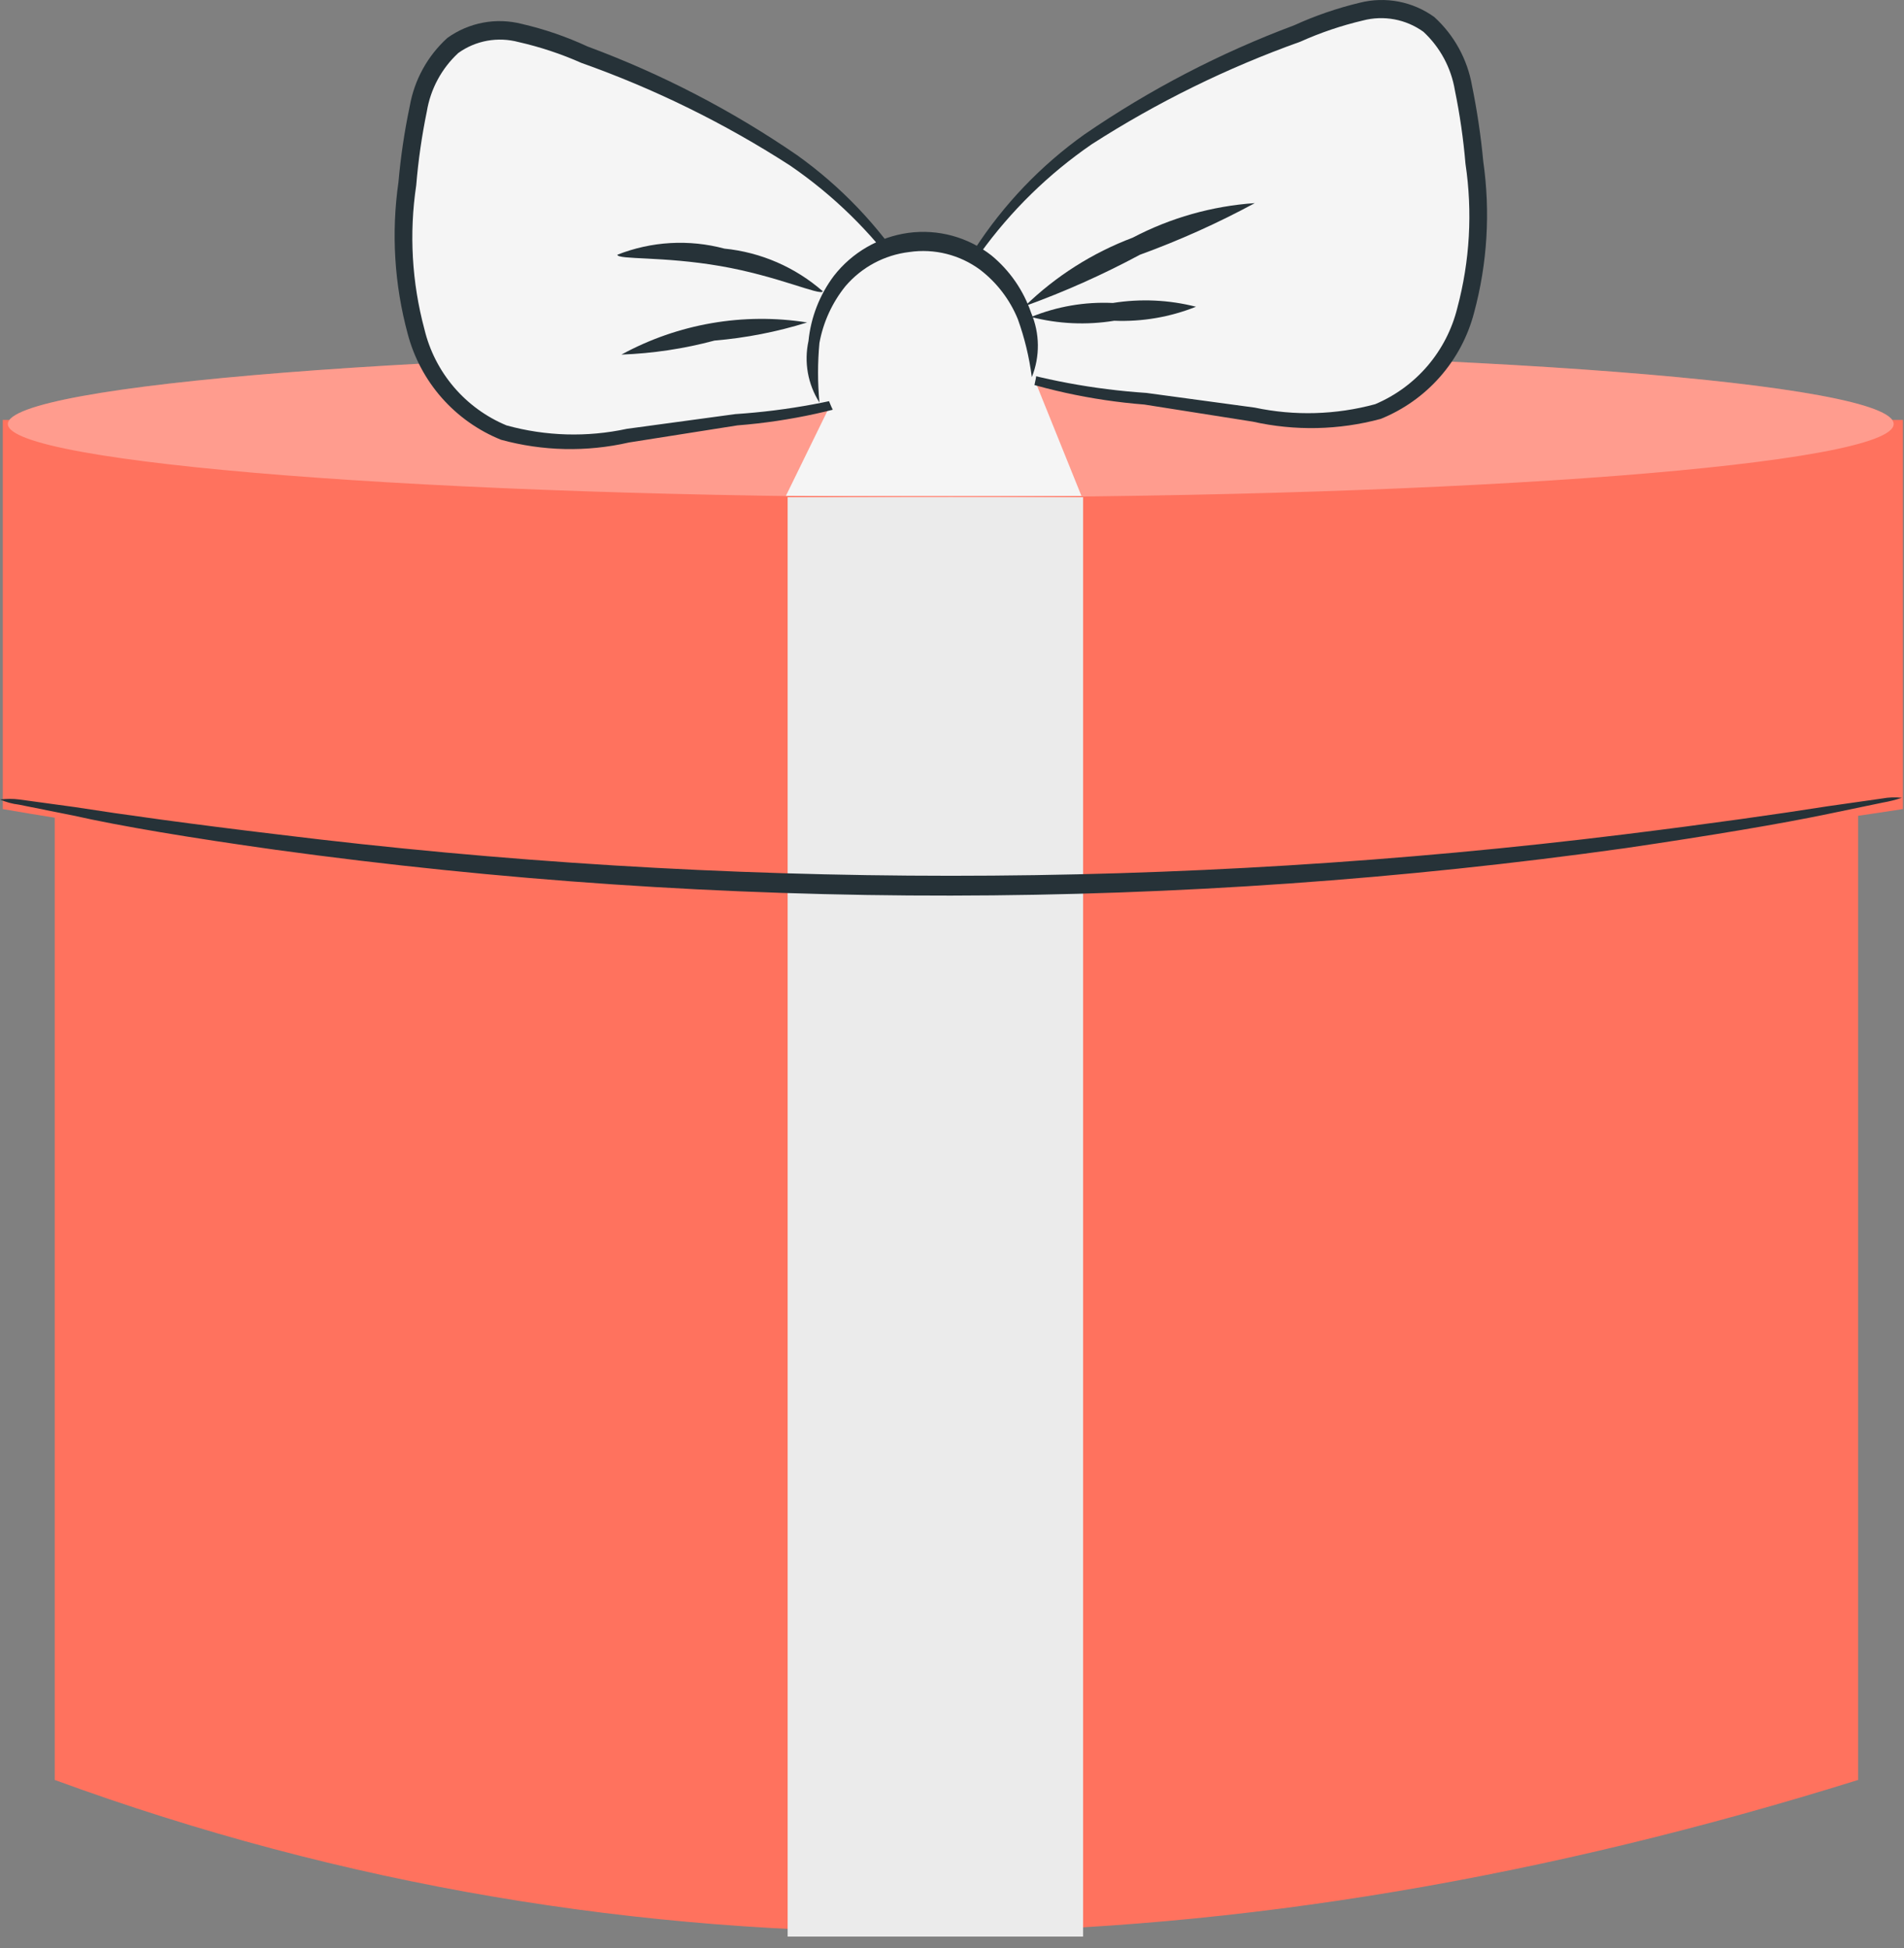 <?xml version="1.0" encoding="UTF-8"?> <svg xmlns="http://www.w3.org/2000/svg" width="86" height="88" viewBox="0 0 86 88" fill="none"><rect x="0" y="0" width="86" height="88" fill="#808080" stroke="none"/><path d="M83.927 80.404C55.858 89.163 28.609 89.981 2.472 80.404V28.052H83.927V80.404Z" fill="#FF725E"></path><path d="M85.95 36.548C55.75 41.183 27.11 41.183 0.124 36.548V18.969H85.95V36.548Z" fill="#FF725E"></path><path d="M85.533 19.154C85.533 20.977 66.471 22.46 42.944 22.46C19.418 22.46 0.355 20.915 0.355 19.154C0.355 17.393 19.418 15.833 42.944 15.833C66.471 15.833 85.533 17.316 85.533 19.154Z" fill="#FF725E"></path><g opacity="0.3"><path d="M85.533 19.154C85.533 20.977 66.471 22.46 42.944 22.46C19.418 22.46 0.355 20.915 0.355 19.154C0.355 17.393 19.418 15.833 42.944 15.833C66.471 15.833 85.533 17.316 85.533 19.154Z" fill="white"></path></g><path d="M48.922 22.46H35.576V87.479H48.922V22.46Z" fill="#EBEBEB"></path><path d="M85.904 36.039C85.621 36.132 85.332 36.204 85.039 36.255L82.583 36.765C80.436 37.213 77.315 37.738 73.438 38.309C53.209 41.146 32.686 41.172 12.451 38.387C8.589 37.846 5.453 37.321 3.321 36.842L0.85 36.347C0.557 36.312 0.27 36.234 0 36.116C0.292 36.078 0.588 36.078 0.881 36.116L3.368 36.456C5.53 36.795 8.651 37.228 12.528 37.691C32.729 40.184 53.16 40.184 73.361 37.691C77.238 37.212 80.374 36.765 82.521 36.425L85.023 36.069C85.314 36.015 85.611 36.005 85.904 36.039Z" fill="#263238"></path><path d="M35.498 22.398L38.789 15.663L46.204 15.849L48.845 22.398H35.498Z" fill="#F5F5F5"></path><path d="M42.141 14.659C40.602 11.423 38.175 8.691 35.143 6.781C32.213 4.962 29.108 3.441 25.875 2.239C24.191 1.56 22.229 0.911 20.715 1.93C19.201 2.95 18.861 5.02 18.63 6.796C18.258 9.033 18.216 11.313 18.506 13.562C18.639 14.66 19.001 15.718 19.568 16.668C20.134 17.618 20.894 18.438 21.797 19.077C23.82 20.297 26.307 20.004 28.593 19.664L36.935 18.444C38.928 18.15 41.183 17.656 42.203 15.771" fill="#F5F5F5"></path><path d="M42.172 15.771C42.117 15.998 42.011 16.209 41.863 16.389C41.458 16.934 40.928 17.374 40.318 17.671C38.063 18.507 35.703 19.027 33.305 19.216L28.408 19.988C26.502 20.424 24.517 20.382 22.631 19.865C21.603 19.451 20.687 18.802 19.954 17.971C19.222 17.139 18.695 16.148 18.414 15.076C17.811 12.847 17.669 10.519 17.997 8.233C18.098 7.081 18.268 5.936 18.506 4.804C18.713 3.613 19.311 2.526 20.206 1.714C20.686 1.369 21.237 1.133 21.819 1.023C22.401 0.914 23 0.934 23.573 1.081C24.594 1.318 25.588 1.659 26.539 2.1C29.886 3.341 33.067 4.991 36.008 7.013C37.977 8.421 39.665 10.187 40.983 12.218C41.327 12.778 41.631 13.362 41.894 13.964C42.064 14.366 42.141 14.597 42.11 14.613C42.079 14.628 41.678 13.779 40.72 12.404C39.341 10.48 37.637 8.813 35.684 7.476C32.733 5.571 29.571 4.016 26.261 2.842C25.346 2.436 24.395 2.12 23.419 1.899C22.957 1.776 22.474 1.756 22.004 1.841C21.534 1.927 21.088 2.115 20.7 2.394C19.946 3.092 19.446 4.022 19.279 5.035C19.052 6.137 18.892 7.251 18.8 8.372C18.475 10.542 18.602 12.756 19.171 14.875C19.403 15.84 19.86 16.735 20.505 17.49C21.149 18.244 21.962 18.835 22.878 19.216C24.651 19.706 26.517 19.759 28.316 19.371L33.212 18.706C35.578 18.551 37.916 18.115 40.179 17.409C40.967 17.034 41.651 16.472 42.172 15.771Z" fill="#263238"></path><path d="M42.944 13.717C44.484 10.485 46.911 7.758 49.942 5.854C52.873 4.035 55.977 2.514 59.211 1.312C60.879 0.633 62.856 -0.032 64.37 0.988C65.884 2.008 66.208 4.078 66.44 5.854C66.826 8.095 66.873 10.381 66.579 12.636C66.443 13.733 66.08 14.79 65.514 15.739C64.947 16.688 64.19 17.509 63.289 18.15C61.265 19.371 58.778 19.077 56.492 18.737L48.15 17.502C46.157 17.208 43.902 16.729 42.882 14.845" fill="#F5F5F5"></path><path d="M42.852 14.829C43.37 15.515 44.042 16.07 44.813 16.451C47.076 17.157 49.415 17.593 51.78 17.749L56.677 18.413C58.476 18.794 60.34 18.741 62.115 18.258C63.027 17.872 63.837 17.279 64.481 16.526C65.124 15.772 65.584 14.879 65.822 13.918C66.391 11.793 66.518 9.574 66.193 7.399C66.099 6.283 65.939 5.174 65.714 4.078C65.546 3.064 65.046 2.135 64.293 1.436C63.903 1.155 63.456 0.963 62.983 0.875C62.51 0.787 62.024 0.804 61.559 0.926C60.588 1.155 59.641 1.475 58.732 1.884C55.424 3.065 52.263 4.62 49.309 6.518C47.359 7.859 45.656 9.526 44.273 11.446C43.315 12.821 42.944 13.686 42.883 13.655C42.917 13.428 42.99 13.209 43.099 13.006C43.365 12.411 43.67 11.833 44.01 11.276C45.324 9.242 47.012 7.475 48.984 6.07C51.928 4.048 55.108 2.393 58.454 1.143C59.407 0.708 60.4 0.367 61.419 0.123C61.994 -0.022 62.593 -0.039 63.175 0.073C63.757 0.185 64.308 0.424 64.787 0.772C65.679 1.586 66.277 2.672 66.486 3.861C66.718 4.994 66.888 6.139 66.996 7.291C67.323 9.576 67.182 11.905 66.579 14.134C66.298 15.206 65.77 16.197 65.038 17.028C64.306 17.86 63.389 18.509 62.362 18.923C60.475 19.432 58.492 19.474 56.584 19.046L51.688 18.274C49.29 18.085 46.93 17.565 44.674 16.729C44.068 16.426 43.539 15.988 43.13 15.447C42.992 15.264 42.897 15.053 42.852 14.829Z" fill="#263238"></path><path d="M41.971 21.394C44.684 21.394 46.883 18.994 46.883 16.034C46.883 13.074 44.684 10.674 41.971 10.674C39.258 10.674 37.059 13.074 37.059 16.034C37.059 18.994 39.258 21.394 41.971 21.394Z" fill="#F5F5F5"></path><path d="M46.605 17.038C46.491 16.142 46.278 15.262 45.972 14.412C45.612 13.534 45.026 12.766 44.273 12.188C43.355 11.508 42.205 11.219 41.075 11.384C39.952 11.516 38.92 12.068 38.186 12.929C37.587 13.672 37.183 14.554 37.012 15.493C36.929 16.387 36.929 17.287 37.012 18.181C36.487 17.356 36.31 16.356 36.518 15.401C36.625 14.336 37.02 13.322 37.661 12.466C38.487 11.402 39.695 10.704 41.029 10.519C41.691 10.43 42.364 10.474 43.009 10.649C43.653 10.825 44.257 11.127 44.782 11.539C45.609 12.221 46.229 13.119 46.575 14.134C46.969 15.06 46.98 16.104 46.605 17.038Z" fill="#263238"></path><path d="M56.677 9.175C55.006 10.079 53.272 10.858 51.487 11.508C49.816 12.406 48.081 13.18 46.296 13.825C47.689 12.472 49.346 11.421 51.162 10.736C52.872 9.838 54.751 9.307 56.677 9.175Z" fill="#263238"></path><path d="M54.02 13.856C52.848 14.324 51.59 14.54 50.328 14.489C49.079 14.693 47.8 14.635 46.575 14.319C47.744 13.842 49.004 13.626 50.266 13.686C51.516 13.486 52.794 13.543 54.02 13.856Z" fill="#263238"></path><path d="M27.883 11.508C29.423 10.899 31.118 10.802 32.718 11.23C34.366 11.395 35.921 12.07 37.167 13.161C37.059 13.377 35.128 12.466 32.532 12.018C29.937 11.57 27.914 11.74 27.883 11.508Z" fill="#263238"></path><path d="M28.068 16.018C30.627 14.622 33.577 14.111 36.456 14.566C35.095 14.991 33.691 15.265 32.27 15.385C30.897 15.753 29.488 15.965 28.068 16.018Z" fill="#263238"></path></svg> 